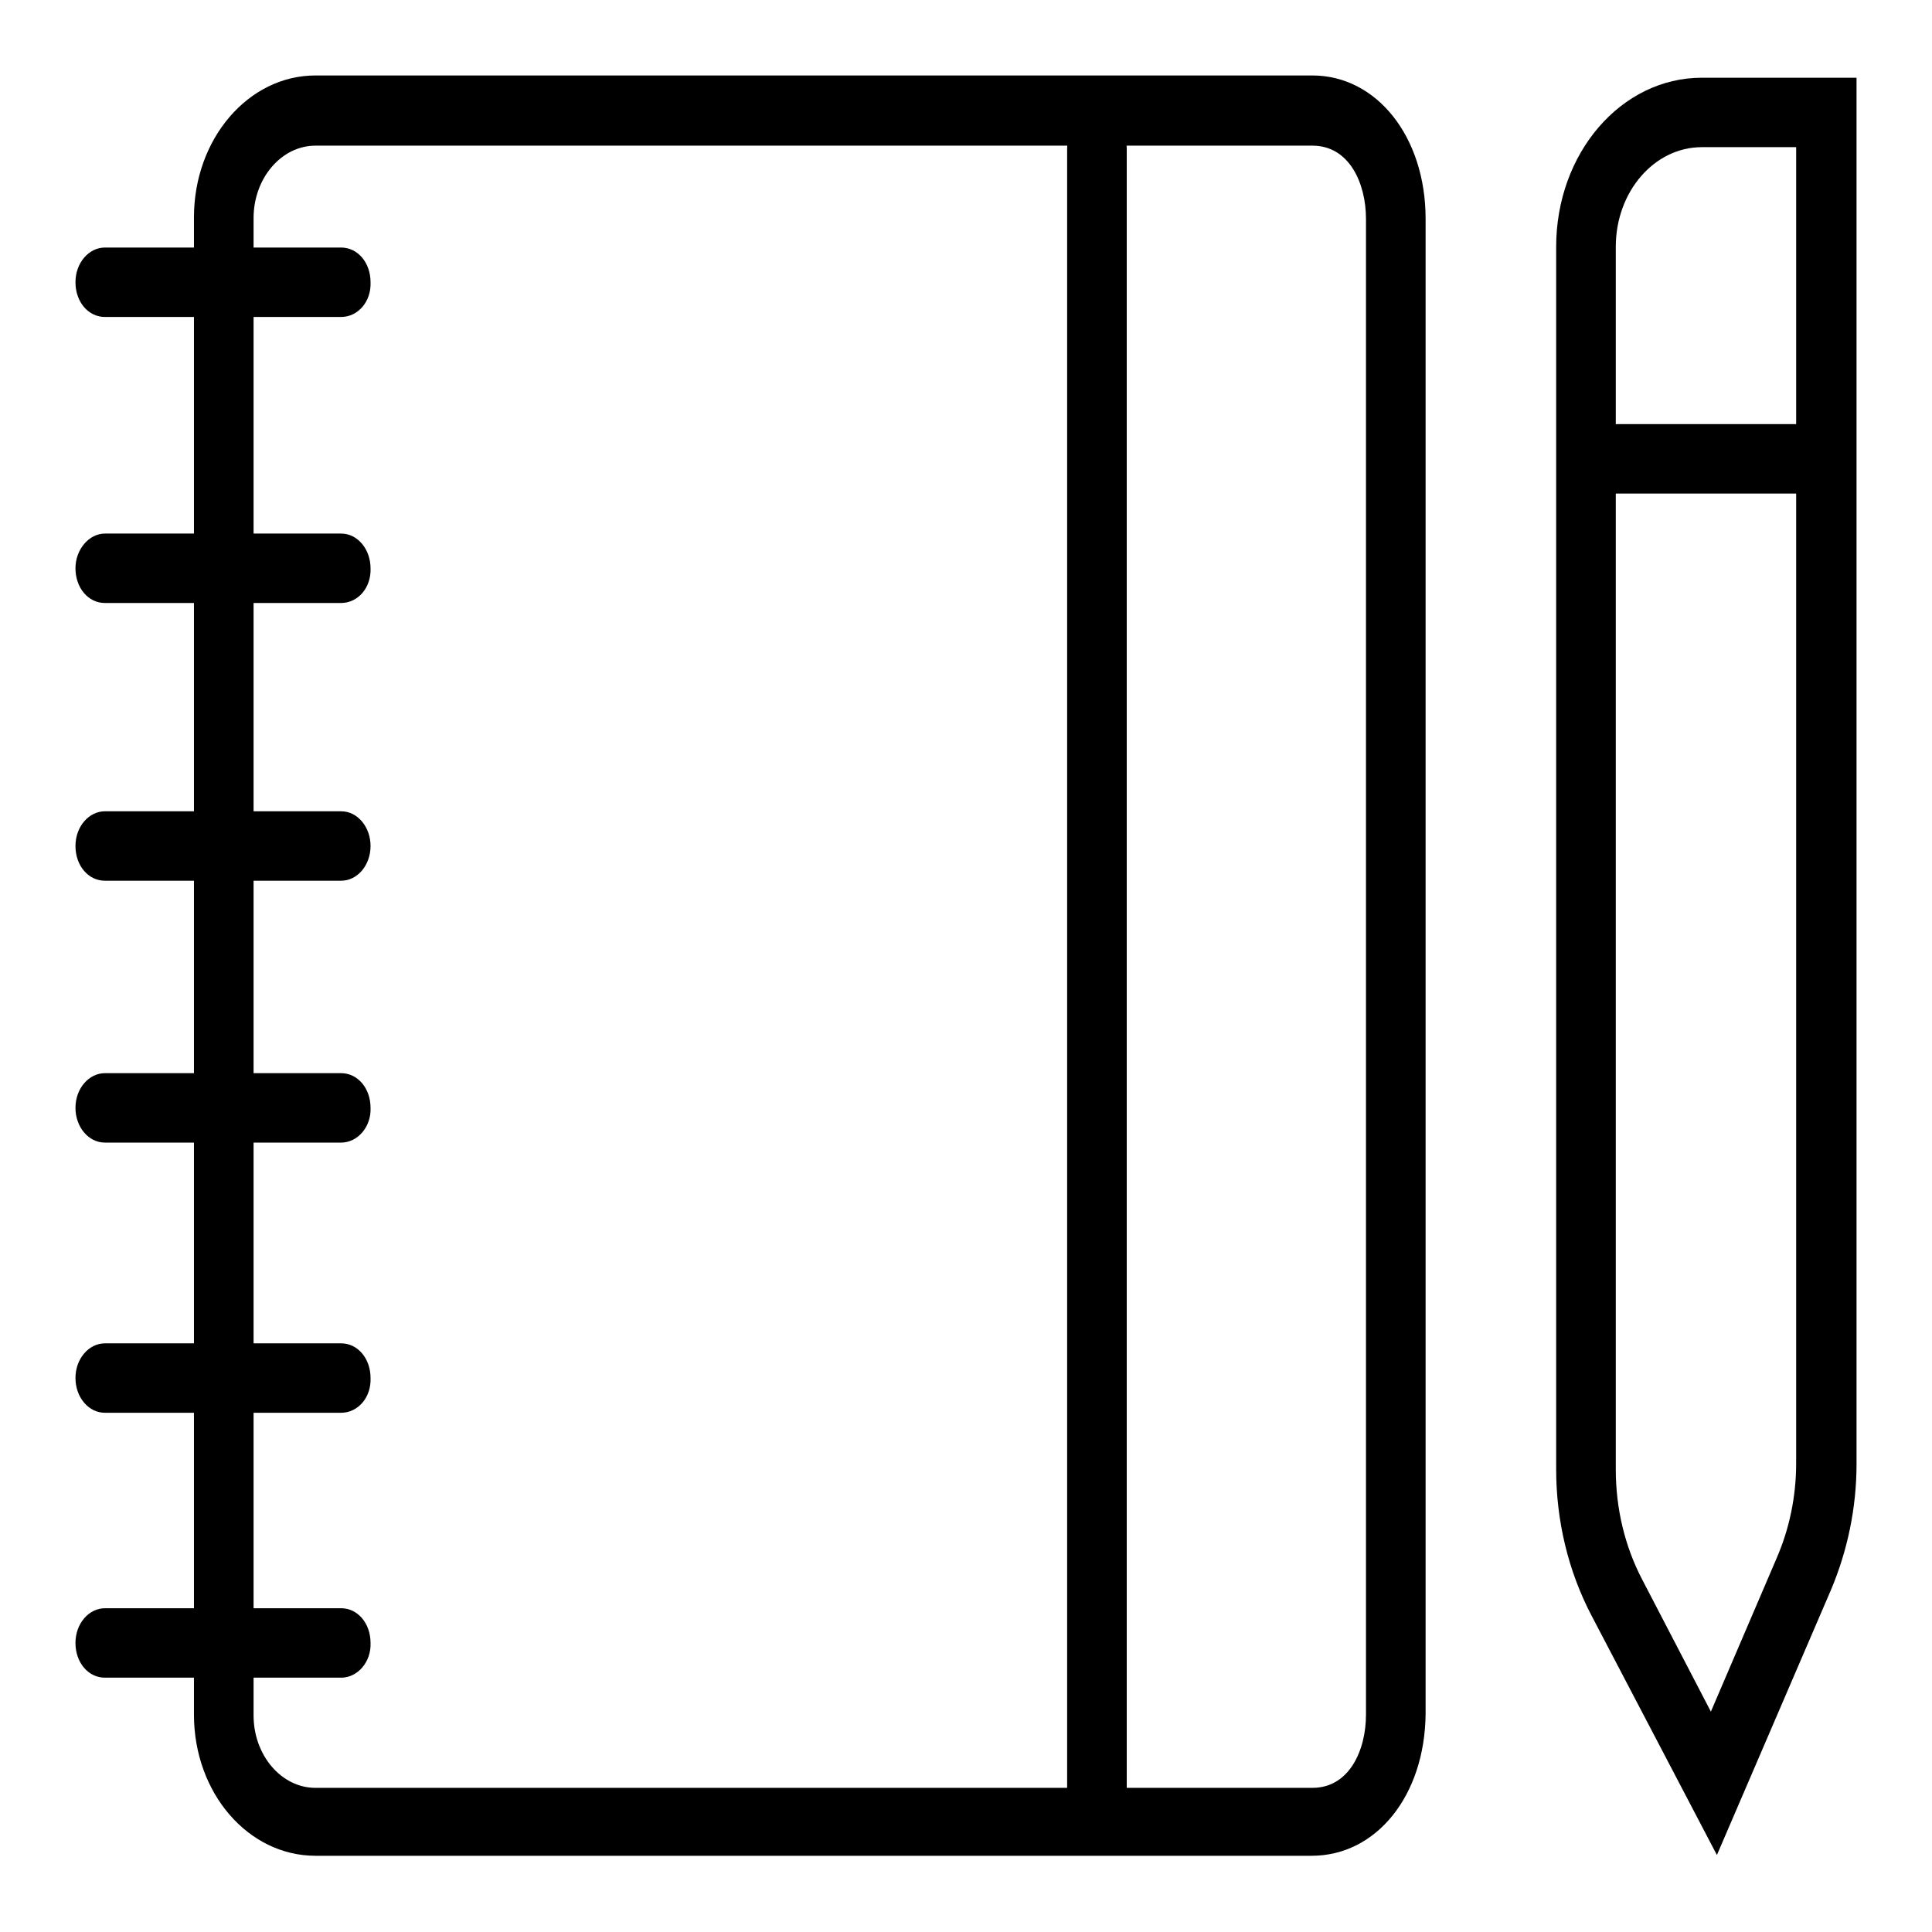 <?xml version="1.0" encoding="utf-8"?>
<!-- Svg Vector Icons : http://www.onlinewebfonts.com/icon -->
<!DOCTYPE svg PUBLIC "-//W3C//DTD SVG 1.1//EN" "http://www.w3.org/Graphics/SVG/1.1/DTD/svg11.dtd">
<svg version="1.1" xmlns="http://www.w3.org/2000/svg" xmlns:xlink="http://www.w3.org/1999/xlink" x="0px" y="0px" viewBox="0 0 256 256" enable-background="new 0 0 256 256" xml:space="preserve">
<g><g><path fill="#000000" d="M173.8,245.9H41.8c-8.9,0-16.1-8.3-16.1-18.7V28.8c0-10.4,7.2-18.8,16.1-18.8h132.1c8.5,0,15,8.1,15,19v198.1C188.8,237.9,182.4,245.9,173.8,245.9z M41.8,19.3c-4.5,0-8.2,4.3-8.2,9.6v198.4c0,5.3,3.7,9.6,8.2,9.6h132.1c4.9,0,7.1-5,7.1-9.7V29c0-4.7-2.2-9.7-7.1-9.7L41.8,19.3L41.8,19.3z"/><path fill="#000000" d="M145.3,241.5c-2.2,0-3.9-2.1-3.9-4.6V19.7c0-2.6,1.8-4.6,3.9-4.6s4,2,4,4.6v217.1C149.2,239.4,147.4,241.5,145.3,241.5z"/><path fill="#000000" d="M45.2,79.9H13.9c-2.2,0-3.9-2-3.9-4.6c0-2.5,1.8-4.6,3.9-4.6h31.3c2.2,0,3.9,2.1,3.9,4.6C49.2,77.9,47.4,79.9,45.2,79.9z"/><path fill="#000000" d="M45.2,42H13.9c-2.2,0-3.9-2-3.9-4.6c0-2.6,1.8-4.6,3.9-4.6h31.3c2.2,0,3.9,2,3.9,4.6C49.2,40,47.4,42,45.2,42z"/><path fill="#000000" d="M45.2,116.7H13.9c-2.2,0-3.9-2-3.9-4.6s1.8-4.6,3.9-4.6h31.3c2.2,0,3.9,2.1,3.9,4.6S47.4,116.7,45.2,116.7z"/><path fill="#000000" d="M45.2,151.4H13.9c-2.2,0-3.9-2.1-3.9-4.6c0-2.6,1.8-4.6,3.9-4.6h31.3c2.2,0,3.9,2,3.9,4.6C49.2,149.3,47.4,151.4,45.2,151.4z"/><path fill="#000000" d="M45.2,187.2H13.9c-2.2,0-3.9-2.1-3.9-4.6c0-2.6,1.8-4.6,3.9-4.6h31.3c2.2,0,3.9,2,3.9,4.6C49.2,185.2,47.4,187.2,45.2,187.2z"/><path fill="#000000" d="M45.2,222.3H13.9c-2.2,0-3.9-2-3.9-4.6s1.8-4.6,3.9-4.6h31.3c2.2,0,3.9,2,3.9,4.6C49.2,220.2,47.4,222.3,45.2,222.3z"/><path fill="#000000" d="M227.5,245.8l-16.6-31.7c-3.1-5.9-4.7-12.6-4.7-19.4v-162c0-12.4,8.6-22.4,19.3-22.4H246V194c0,5.8-1.2,11.5-3.4,16.7L227.5,245.8z M225.5,19.5c-6.3,0-11.4,5.9-11.4,13.2v162c0,5.2,1.2,10.2,3.5,14.6l9.1,17.5l8.7-20.3c1.7-3.9,2.6-8.2,2.6-12.6V19.5H225.5z"/><path fill="#000000" d="M242,65.4h-27.8c-2.2,0-3.9-2.1-3.9-4.6c0-2.6,1.8-4.6,3.9-4.6H242c2.2,0,3.9,2,3.9,4.6C246,63.4,244.2,65.4,242,65.4z"/></g></g>
</svg>